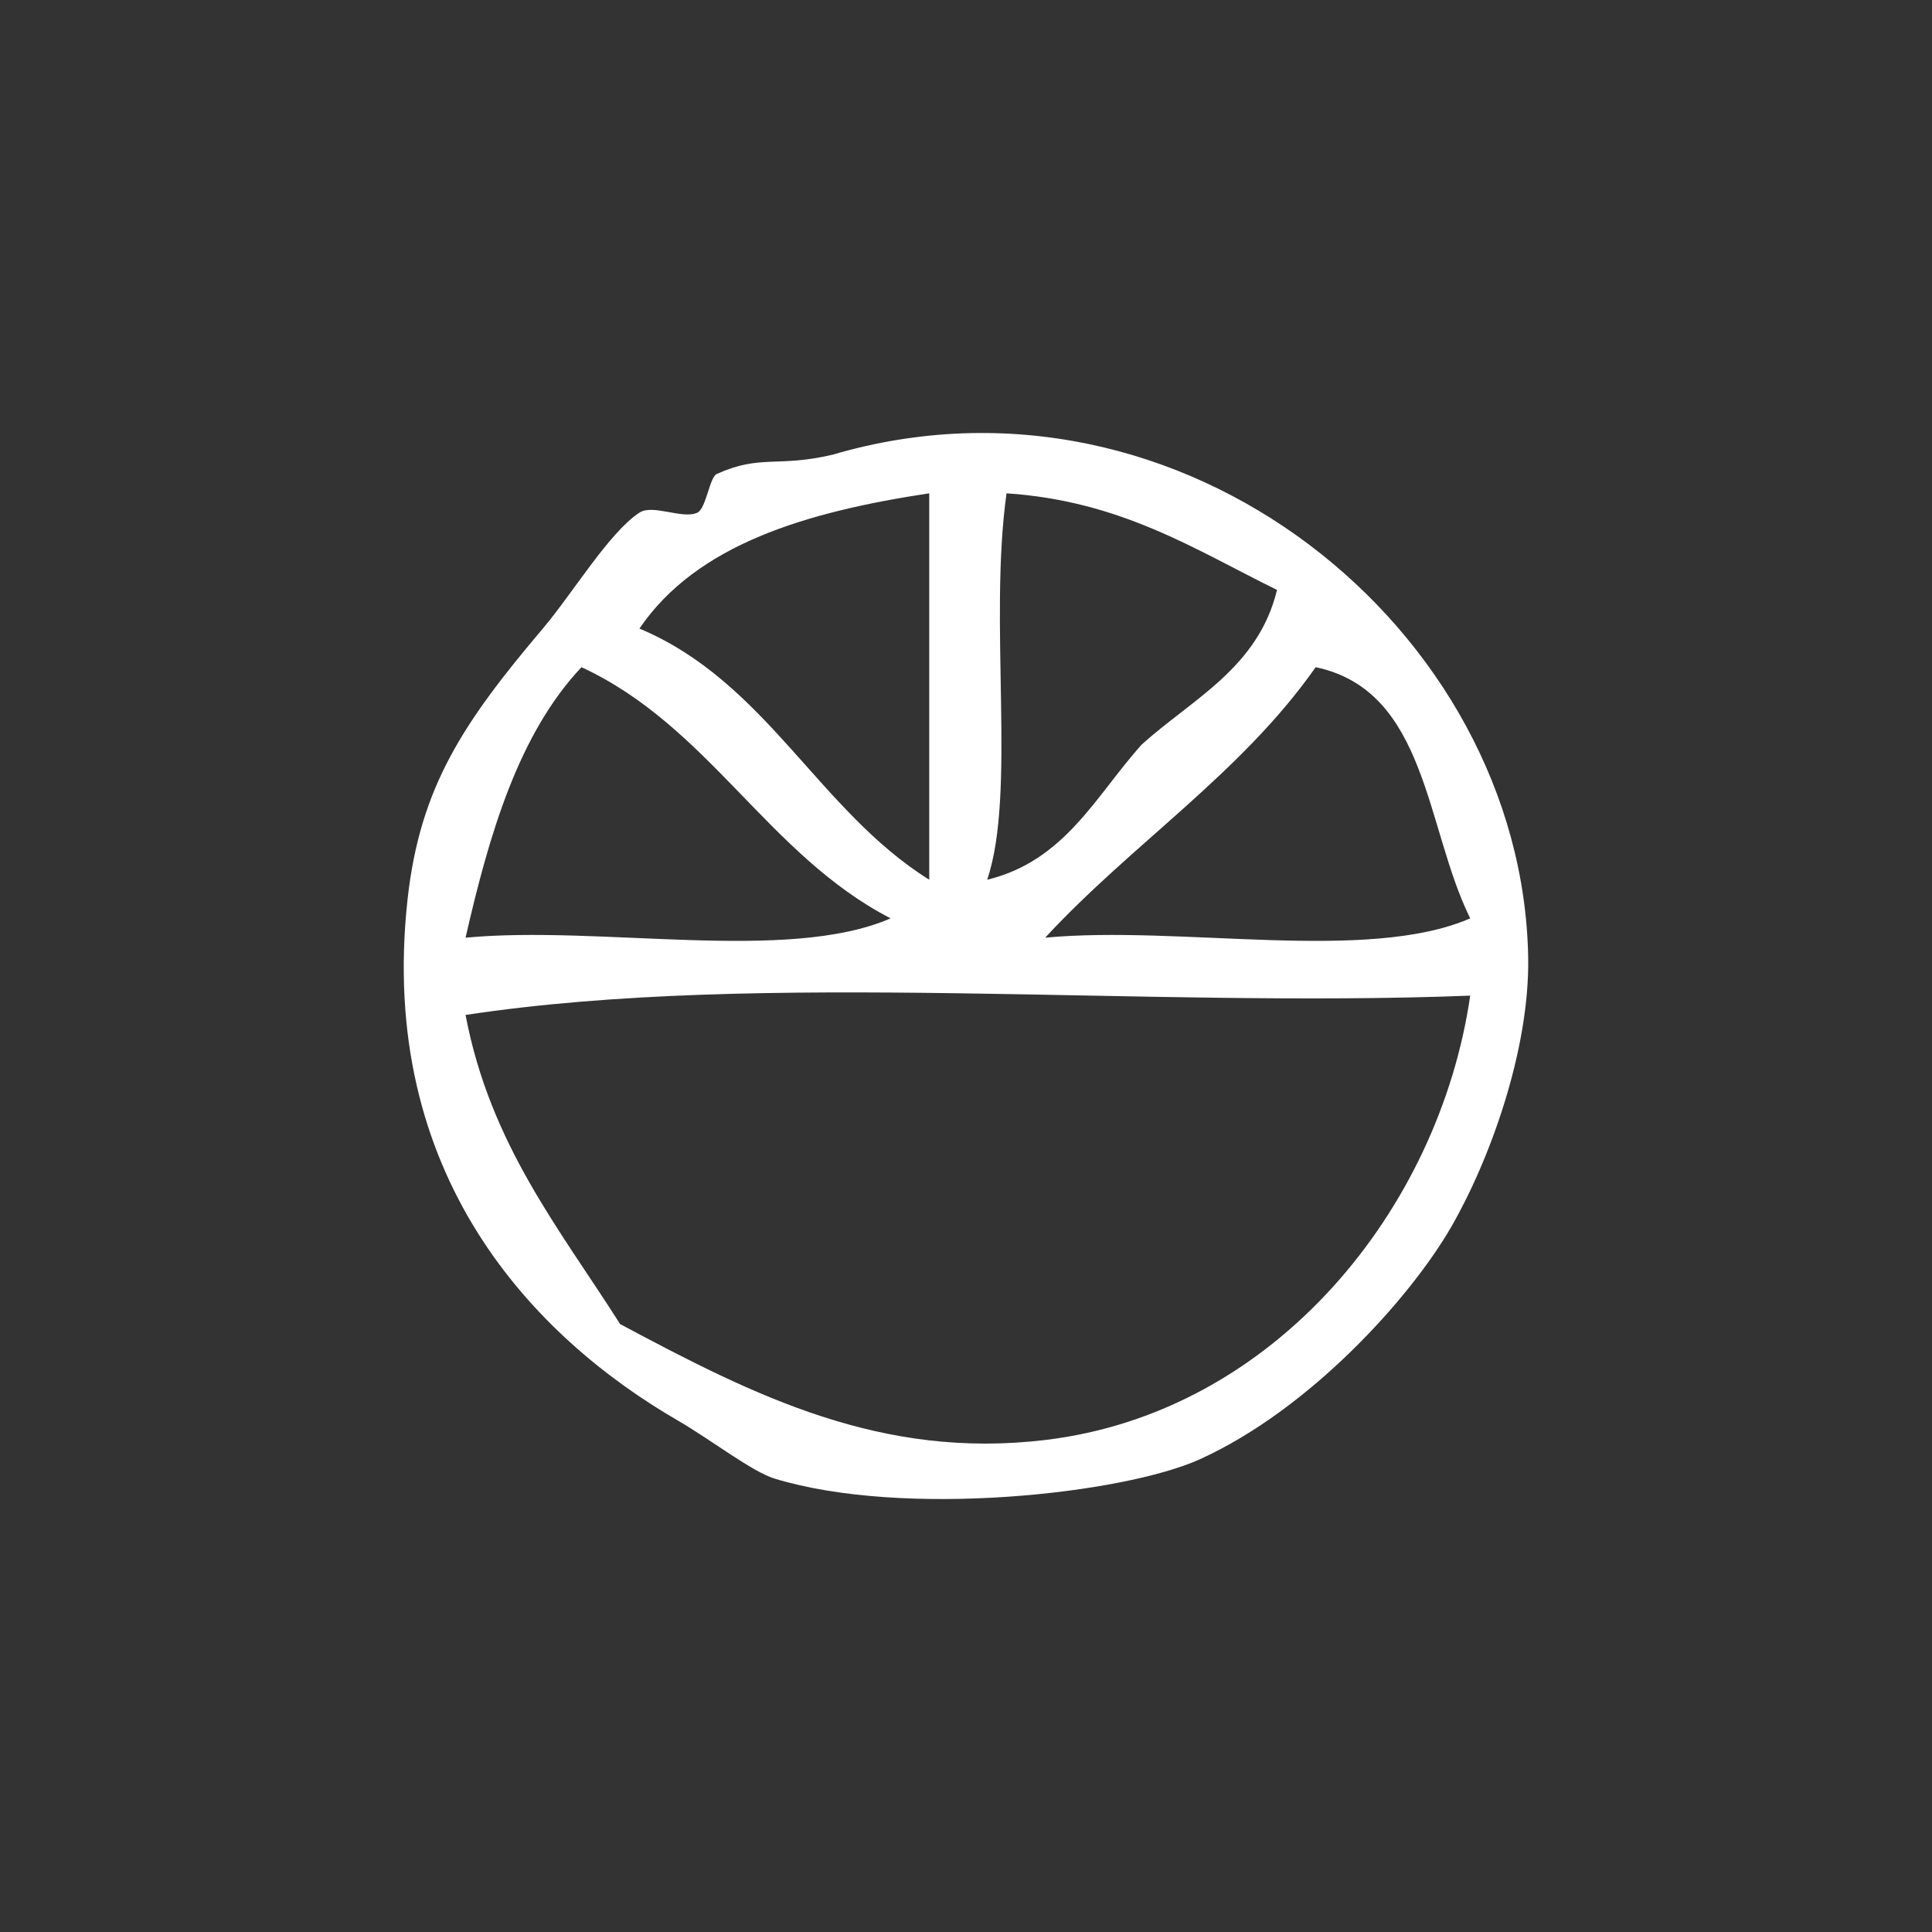 <?xml version="1.0" encoding="UTF-8" standalone="no"?>
<!-- Generator: Adobe Illustrator 15.0.0, SVG Export Plug-In . SVG Version: 6.00 Build 0)  -->

<svg
   xmlns:dc="http://purl.org/dc/elements/1.1/"
   xmlns:cc="http://creativecommons.org/ns#"
   xmlns:rdf="http://www.w3.org/1999/02/22-rdf-syntax-ns#"
   xmlns:svg="http://www.w3.org/2000/svg"
   xmlns="http://www.w3.org/2000/svg"
   xmlns:sodipodi="http://sodipodi.sourceforge.net/DTD/sodipodi-0.dtd"
   xmlns:inkscape="http://www.inkscape.org/namespaces/inkscape"
   version="1.1"
   id="Calque_1"
   x="0px"
   y="0px"
   width="100px"
   height="100px"
   viewBox="0 0 100 100"
   style="enable-background:new 0 0 100 100;"
   xml:space="preserve"
   sodipodi:docname="unideo-27-mind-WH.svg"
   inkscape:version="0.92.3 (2405546, 2018-03-11)"><rect x="0" y="0" width="100" height="100" fill="#333333" stroke="none"/><defs
   id="defs13" /><sodipodi:namedview
   pagecolor="#ffffff"
   bordercolor="#666666"
   borderopacity="1"
   objecttolerance="10"
   gridtolerance="10"
   guidetolerance="10"
   inkscape:pageopacity="0"
   inkscape:pageshadow="2"
   inkscape:window-width="1366"
   inkscape:window-height="697"
   id="namedview11"
   showgrid="false"
   inkscape:zoom="2.36"
   inkscape:cx="50"
   inkscape:cy="50"
   inkscape:window-x="-8"
   inkscape:window-y="-8"
   inkscape:window-maximized="1"
   inkscape:current-layer="Calque_1" />
<g
   id="g8"
   style="fill:#ffffff">
	<g
   id="g6"
   style="fill:#ffffff">
		<g
   id="g4"
   style="fill:#ffffff">
			<path
   d="M43.097,23.534c18.067-5.315,35.692,9.062,36.001,26c0.088,4.821-2.005,10.554-4,14c-2.127,3.673-7.311,9.421-13,12     c-3.938,1.784-15.262,3.051-22.001,1c-1.167-0.354-3.309-2.021-5-3c-7.48-4.331-15.58-12.715-14-27c0.644-5.814,2.894-9.148,7-14     c1.539-1.817,3.438-4.982,5-6c0.701-0.457,2.237,0.361,3,0c0.455-0.215,0.628-1.832,1-2C39.374,23.505,40.23,24.21,43.097,23.534     z M33.097,32.534c6.574,2.761,9.255,9.412,15,13c0-6.667,0-13.333,0-20C41.726,26.498,36.068,28.172,33.097,32.534z      M51.097,45.534c4.028-0.972,5.632-4.368,8.001-7c2.631-2.368,6.027-3.972,7-8c-4.246-2.087-8.062-4.604-14-5     C51.16,32.261,52.612,41.046,51.097,45.534z M24.097,48.534c7.009-0.656,16.654,1.321,22-1c-6.369-3.297-9.391-9.941-16-13     C26.862,37.966,25.337,43.106,24.097,48.534z M68.098,34.534c-3.845,5.489-9.519,9.148-14,14c7.01-0.656,16.653,1.321,22-1     C73.778,42.855,73.886,35.747,68.098,34.534z M32.097,68.534c7,3.74,13.525,7.013,22.001,6c11.903-1.421,20.394-11.95,22-23     c-17.003,0.665-36.666-1.33-52.001,1C25.375,59.258,28.992,63.641,32.097,68.534z"
   id="path2"
   style="fill:#ffffff" />
		</g>
	</g>
</g>
</svg>